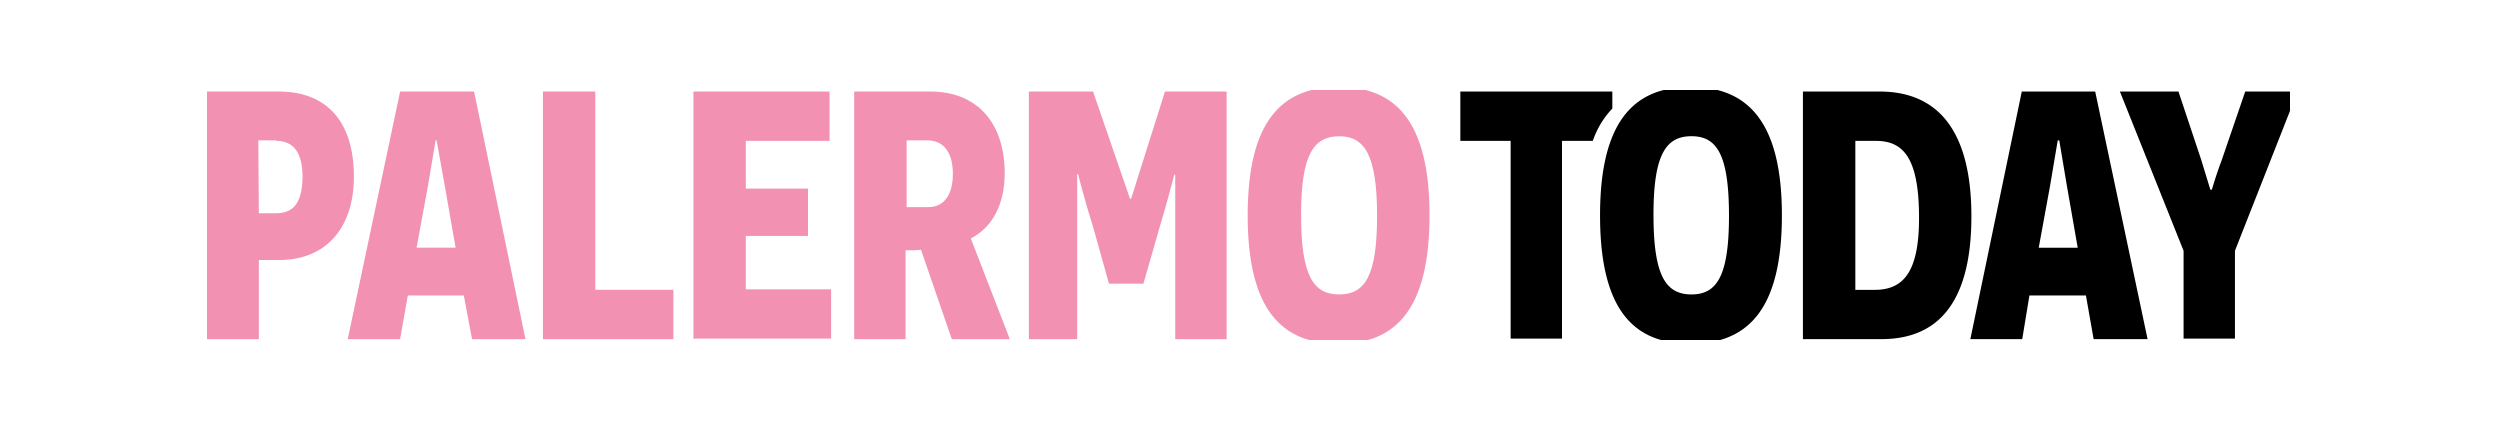<?xml version="1.0" encoding="UTF-8"?>
<svg xmlns="http://www.w3.org/2000/svg" xmlns:xlink="http://www.w3.org/1999/xlink" width="250" height="44" viewBox="0 0 250 44">
  <defs>
    <clipPath id="clip-path">
      <rect id="Rettangolo_117" data-name="Rettangolo 117" width="250" height="44" transform="translate(0.42)" fill="none" stroke="#707070" stroke-width="1"></rect>
    </clipPath>
    <clipPath id="clip-path-2">
      <rect id="Rettangolo_101" data-name="Rettangolo 101" width="209" height="25" transform="translate(-0.466 0.456)" fill="none"></rect>
    </clipPath>
  </defs>
  <g id="Gruppo_di_maschere_9" data-name="Gruppo di maschere 9" transform="translate(-0.42)" clip-path="url(#clip-path)">
    <g id="Raggruppa_200" data-name="Raggruppa 200" transform="translate(20.886 8.544)">
      <g id="Raggruppa_199" data-name="Raggruppa 199" transform="translate(0 0)" clip-path="url(#clip-path-2)">
        <path id="Tracciato_1144" data-name="Tracciato 1144" d="M113.162,0c5.65,0,9.092,3.39,9.092,12.842,0,9.4-3.39,12.842-9.092,12.842-5.65,0-9.092-3.339-9.092-12.842,0-9.4,3.39-12.842,9.092-12.842M7.191.462c4.674,0,7.5,2.877,7.5,8.527,0,5.137-2.825,8.321-7.448,8.321H5.188v7.911H0V.462Zm19.519,0,5.137,24.759H26.505l-.822-4.366h-5.6l-.771,4.366H14.075L19.314.462h7.4Zm12.123,0V20.29h7.808v4.931H33.594V.462h5.239Zm23.423,0V5.394H53.884v4.777H60.1V14.9H53.884v5.342h8.527V25.17H48.645V.462H62.257Zm10.068,0c4.88,0,7.448,3.339,7.448,8.167,0,3.031-1.181,5.394-3.39,6.524l3.9,10.068h-5.8L71.4,16.283l-.668.051h-.873v8.886H64.722V.462Zm16.283,0,3.7,10.736h.1L95.8.462h6.164V25.221H96.827V8.784h-.1s-.668,2.62-1.49,5.342l-1.592,5.548H90.2l-1.541-5.5c-.873-2.774-1.541-5.394-1.541-5.445h-.1V25.221H82.187V.462Zm24.656,4.469c-2.62,0-3.853,1.849-3.853,7.859,0,6.113,1.233,7.962,3.8,7.962s3.8-1.8,3.8-7.859c0-6.164-1.284-7.962-3.8-7.962Zm-90.3.411h-.1l-.771,4.572-1.13,6.164h3.9L23.783,9.914l-.822-4.572m-16.027,0h-1.8l.051,7.294h1.7c1.849,0,2.62-1.13,2.671-3.6,0-2.312-.771-3.647-2.671-3.647Zm65.031,0h-2V12.02h2.157c1.438,0,2.466-1.027,2.466-3.339,0-2.055-.873-3.339-2.568-3.339Z" transform="translate(0.232 0.147)" fill="#f291b2"></path>
        <path id="Tracciato_1145" data-name="Tracciato 1145" d="M267.012,0c5.65,0,9.143,3.39,9.143,12.842,0,9.4-3.39,12.842-9.143,12.842-5.65,0-9.041-3.339-9.041-12.842,0-9.4,3.39-12.842,9.041-12.842m48.8.462,2.26,6.78L319,10.273h.154s.411-1.438.976-2.928L322.489.462h5.239l-6.267,15.924V25.17h-5.137V16.386L309.955.462ZM259.2.462v1.7a8.737,8.737,0,0,0-1.952,3.236h-3.082V25.17h-5.137V5.394H244V.462Zm26.711,0c6.37,0,9.195,4.623,9.195,12.482,0,7.705-2.671,12.277-8.989,12.277h-7.859V.462Zm21.574,0,5.239,24.759h-5.394l-.771-4.366h-5.65l-.719,4.366h-5.188L300.144.462h7.345ZM267.115,4.931c-2.568,0-3.8,1.849-3.8,7.859,0,6.113,1.233,7.962,3.8,7.962,2.517,0,3.75-1.8,3.75-7.859,0-6.164-1.233-7.962-3.75-7.962m18.441.462H283.5v14.9h1.952c2.928,0,4.418-1.9,4.418-7.191,0-5.959-1.541-7.705-4.315-7.705m18.338-.051h-.154l-.771,4.572-1.13,6.164h3.9l-1.079-6.164Z" transform="translate(-118.432 0.147)"></path>
      </g>
    </g>
  </g>
</svg>
